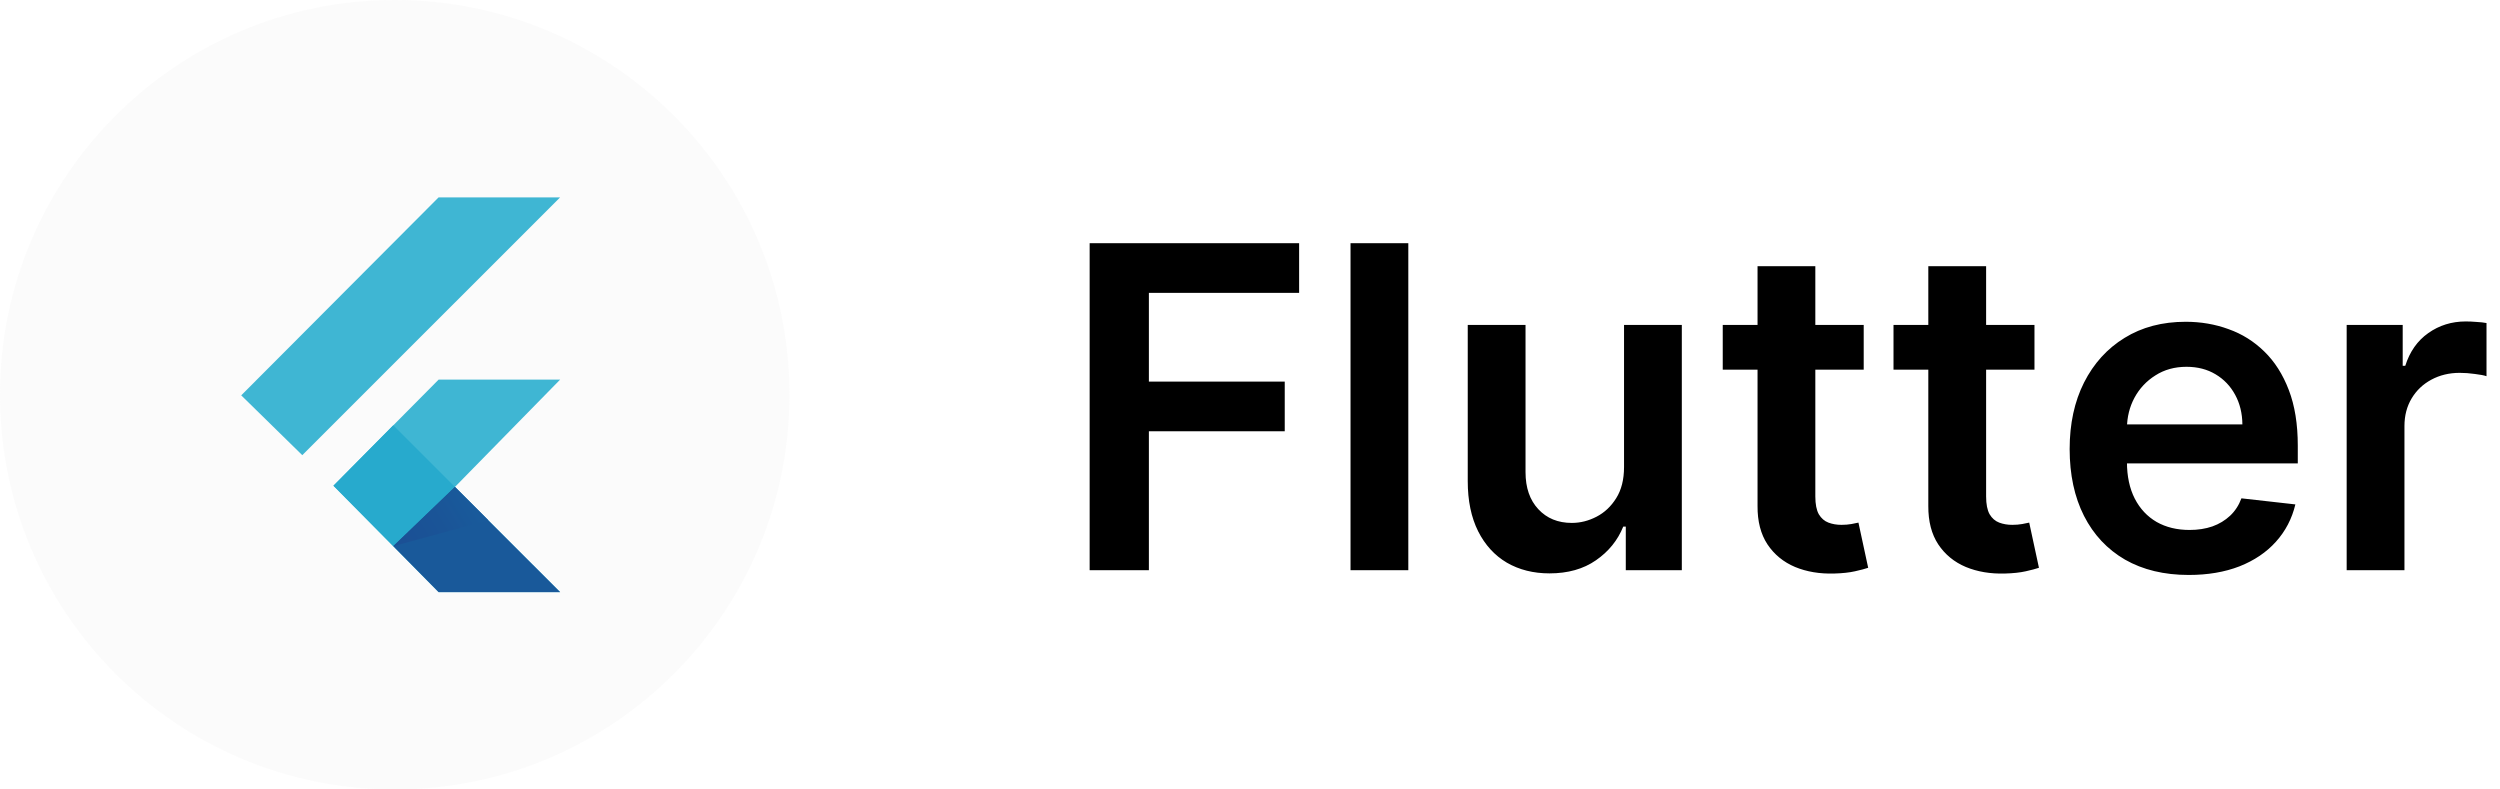 <svg width="114" height="36" viewBox="0 0 114 36" fill="none" xmlns="http://www.w3.org/2000/svg">
<path d="M49.688 26V11.091H59.24V13.355H52.389V17.402H58.584V19.666H52.389V26H49.688ZM64.219 11.091V26H61.584V11.091H64.219ZM74.056 21.297V14.818H76.691V26H74.136V24.013H74.02C73.767 24.639 73.352 25.151 72.775 25.549C72.202 25.947 71.496 26.146 70.656 26.146C69.923 26.146 69.275 25.983 68.713 25.658C68.154 25.328 67.718 24.85 67.402 24.224C67.087 23.593 66.929 22.831 66.929 21.938V14.818H69.564V21.53C69.564 22.239 69.758 22.802 70.147 23.219C70.535 23.637 71.044 23.845 71.675 23.845C72.064 23.845 72.44 23.75 72.804 23.561C73.168 23.372 73.466 23.09 73.699 22.717C73.937 22.338 74.056 21.865 74.056 21.297ZM84.985 14.818V16.857H78.557V14.818H84.985ZM80.144 12.139H82.779V22.637C82.779 22.991 82.832 23.263 82.939 23.452C83.051 23.637 83.196 23.763 83.376 23.831C83.555 23.899 83.754 23.933 83.973 23.933C84.138 23.933 84.288 23.92 84.424 23.896C84.565 23.872 84.672 23.85 84.745 23.831L85.189 25.891C85.048 25.939 84.847 25.993 84.584 26.051C84.327 26.109 84.012 26.143 83.638 26.153C82.978 26.172 82.383 26.073 81.855 25.854C81.326 25.631 80.906 25.287 80.595 24.821C80.289 24.355 80.139 23.772 80.144 23.073V12.139ZM92.772 14.818V16.857H86.344V14.818H92.772ZM87.931 12.139H90.567V22.637C90.567 22.991 90.62 23.263 90.727 23.452C90.838 23.637 90.984 23.763 91.164 23.831C91.343 23.899 91.542 23.933 91.76 23.933C91.925 23.933 92.076 23.92 92.212 23.896C92.353 23.872 92.459 23.85 92.532 23.831L92.976 25.891C92.835 25.939 92.634 25.993 92.372 26.051C92.115 26.109 91.799 26.143 91.426 26.153C90.766 26.172 90.171 26.073 89.642 25.854C89.113 25.631 88.693 25.287 88.383 24.821C88.077 24.355 87.927 23.772 87.931 23.073V12.139ZM99.806 26.218C98.685 26.218 97.717 25.985 96.902 25.52C96.091 25.049 95.468 24.384 95.031 23.525C94.594 22.661 94.376 21.644 94.376 20.475C94.376 19.324 94.594 18.315 95.031 17.446C95.473 16.573 96.089 15.893 96.88 15.408C97.671 14.918 98.6 14.673 99.668 14.673C100.357 14.673 101.008 14.784 101.619 15.008C102.236 15.226 102.779 15.566 103.25 16.027C103.726 16.488 104.099 17.075 104.371 17.788C104.643 18.497 104.779 19.341 104.779 20.322V21.13H95.613V19.354H102.253C102.248 18.849 102.139 18.4 101.925 18.007C101.711 17.609 101.413 17.296 101.03 17.068C100.651 16.84 100.209 16.726 99.705 16.726C99.166 16.726 98.693 16.857 98.285 17.119C97.877 17.376 97.559 17.716 97.331 18.138C97.108 18.555 96.994 19.014 96.989 19.514V21.064C96.989 21.715 97.108 22.273 97.346 22.739C97.584 23.2 97.916 23.554 98.343 23.802C98.77 24.044 99.27 24.166 99.843 24.166C100.226 24.166 100.573 24.112 100.884 24.005C101.195 23.894 101.464 23.731 101.692 23.518C101.92 23.304 102.092 23.04 102.209 22.724L104.669 23.001C104.514 23.651 104.218 24.219 103.781 24.704C103.349 25.185 102.796 25.558 102.122 25.825C101.447 26.087 100.675 26.218 99.806 26.218ZM107.008 26V14.818H109.563V16.682H109.68C109.884 16.036 110.233 15.539 110.728 15.19C111.228 14.835 111.798 14.658 112.439 14.658C112.584 14.658 112.747 14.665 112.927 14.68C113.111 14.69 113.264 14.707 113.385 14.731V17.155C113.274 17.116 113.096 17.082 112.854 17.053C112.616 17.019 112.385 17.002 112.162 17.002C111.682 17.002 111.25 17.107 110.866 17.315C110.488 17.519 110.189 17.803 109.971 18.167C109.753 18.531 109.643 18.951 109.643 19.426V26H107.008Z" fill="black"/>
<path d="M36 18C36 8.059 27.941 0 18 0C8.059 0 0 8.059 0 18C0 27.941 8.059 36 18 36C27.941 36 36 27.941 36 18Z" fill="#D5D5D5" fill-opacity="0.1"/>
<path d="M11 18.028L20 9H25.541L13.784 20.756L11 18.028ZM20 27H25.541L20.745 22.205L25.541 17.311H20L15.205 22.148L20 27Z" fill="#3FB6D3"/>
<path d="M20.745 22.205L17.933 19.393L15.205 22.149L17.933 24.905L20.745 22.205Z" fill="#27AACD"/>
<path d="M25.541 27L20.745 22.205L17.933 24.905L20 27H25.541Z" fill="#19599A"/>
<path d="M17.933 24.905L22.264 23.724L20.745 22.205L17.933 24.905Z" fill="url(#paint0_linear_94_1508)"/>
<defs>
<linearGradient id="paint0_linear_94_1508" x1="17.619" y1="25.363" x2="21.48" y2="22.978" gradientUnits="userSpaceOnUse">
<stop stop-color="#1B4E94"/>
<stop offset="0.63" stop-color="#1A5497"/>
<stop offset="1" stop-color="#195A9B"/>
</linearGradient>
</defs>
</svg>
